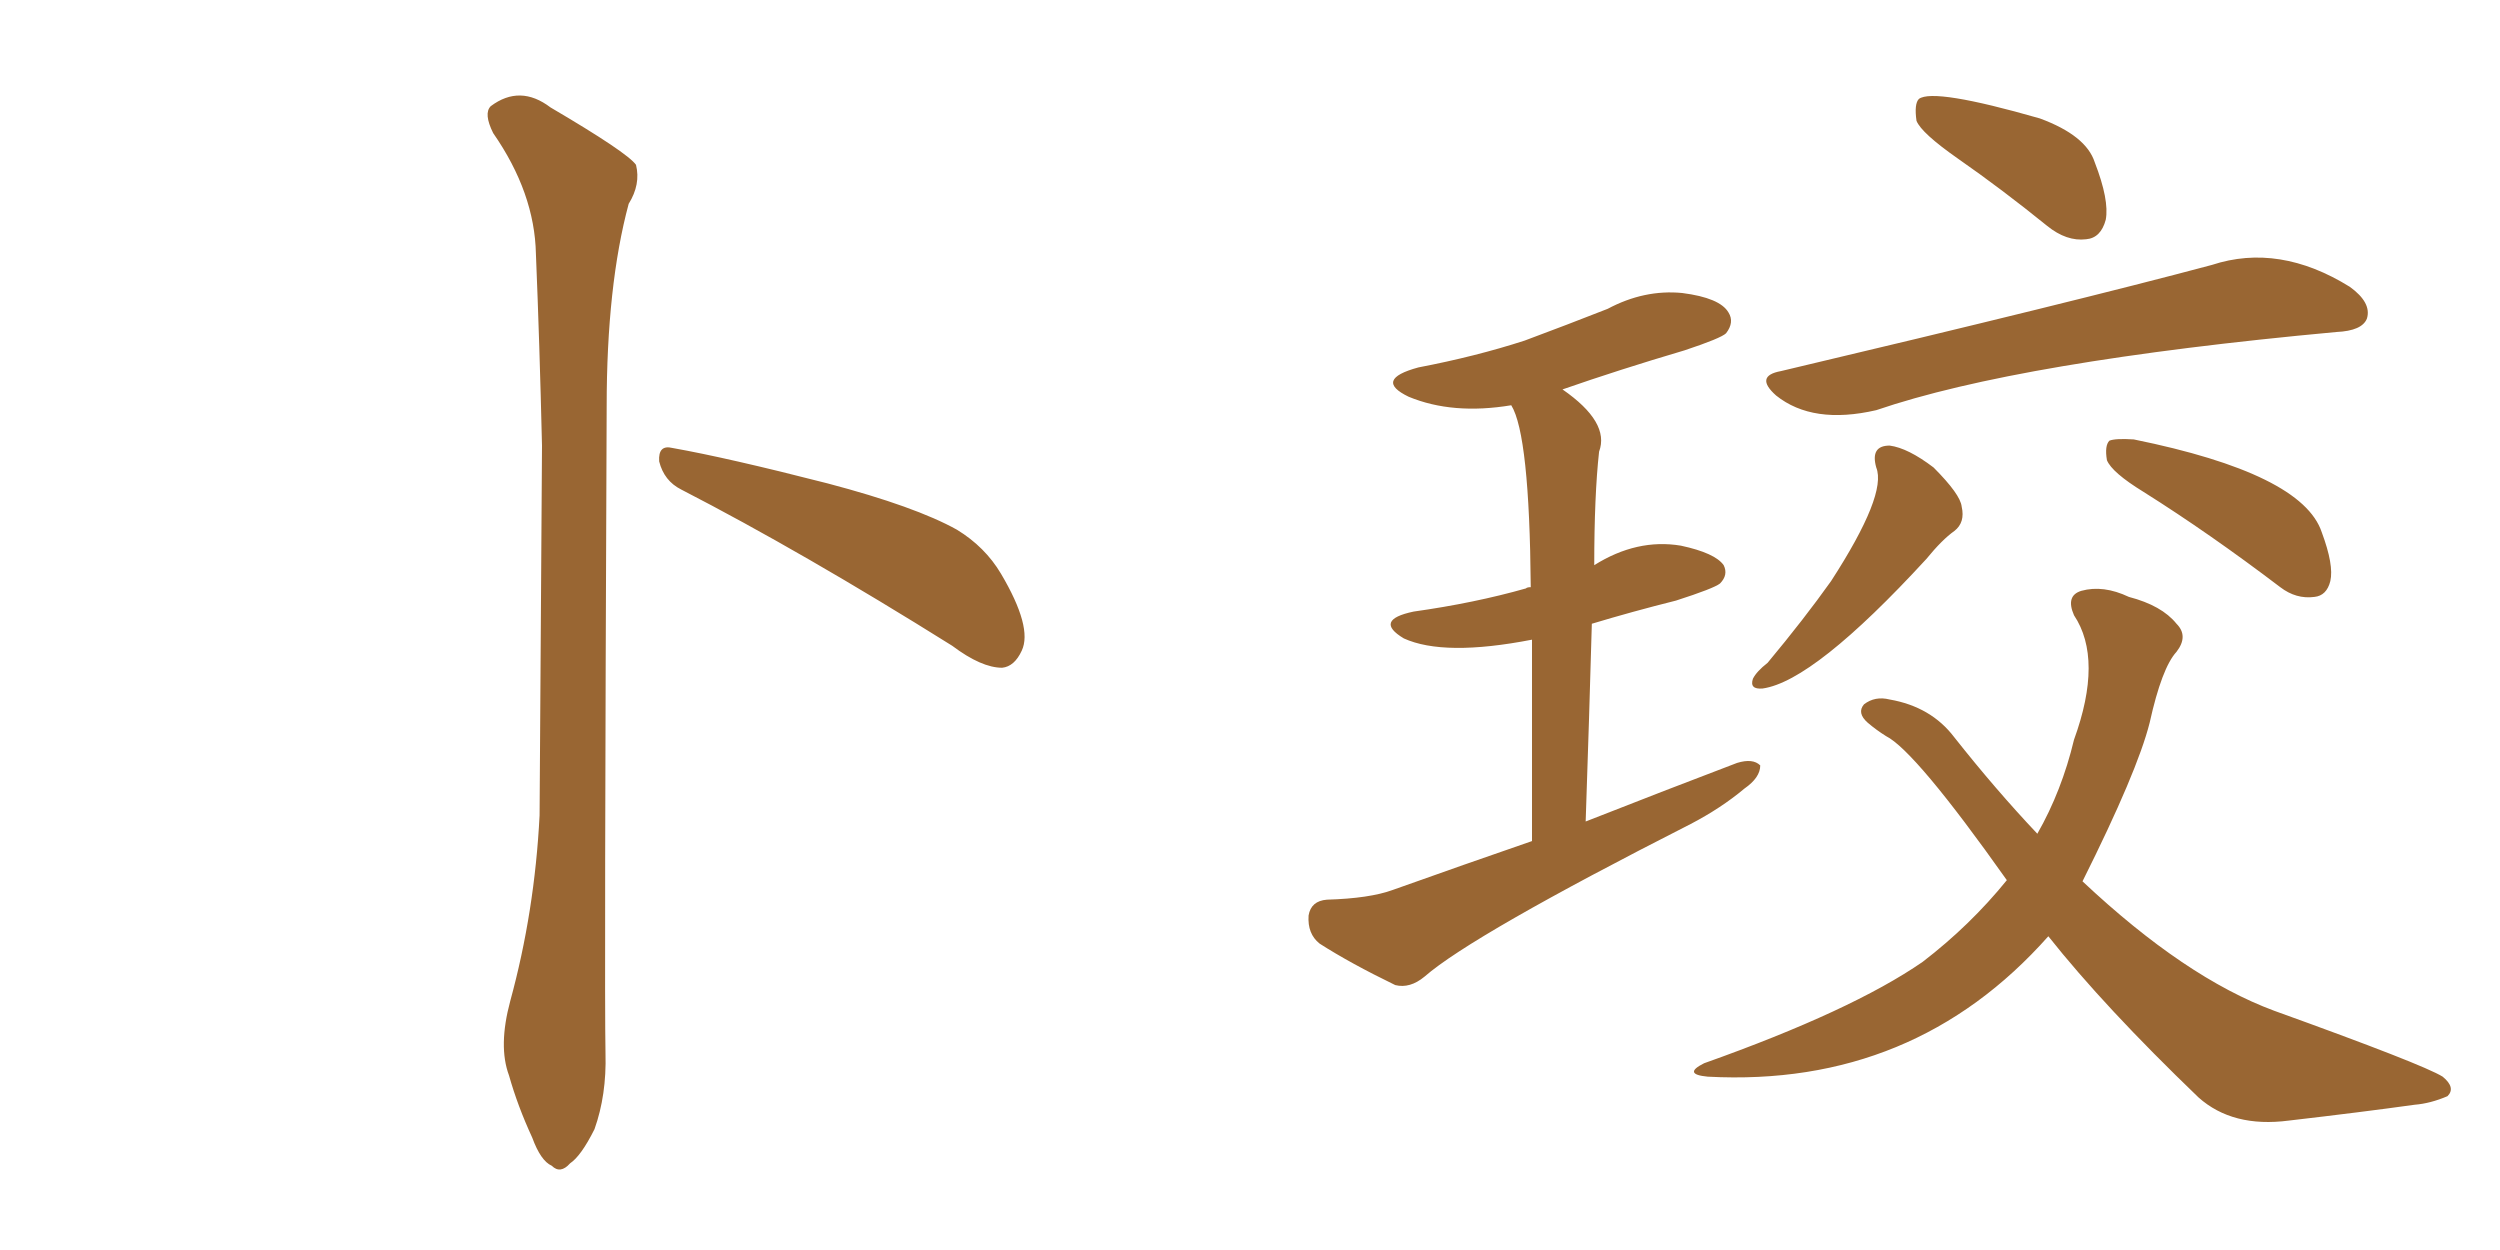<svg xmlns="http://www.w3.org/2000/svg" xmlns:xlink="http://www.w3.org/1999/xlink" width="300" height="150"><path fill="#996633" padding="10" d="M61.23 120.12L61.23 120.12Q64.16 109.42 64.75 97.85L64.75 97.85Q64.89 74.71 65.04 53.47L65.04 53.47Q64.75 41.16 64.31 30.47L64.31 30.47Q64.16 23.14 59.18 15.97L59.18 15.97Q58.01 13.62 58.89 12.74L58.89 12.74Q62.40 10.11 66.06 12.89L66.06 12.89Q75.29 18.31 76.32 19.78L76.32 19.78Q76.90 22.12 75.44 24.46L75.44 24.46Q72.80 34.28 72.80 48.78L72.80 48.78Q72.51 118.80 72.66 126.42L72.66 126.42Q72.80 131.40 71.34 135.50L71.34 135.50Q69.73 138.72 68.41 139.60L68.41 139.60Q67.24 140.92 66.21 139.89L66.21 139.89Q64.89 139.31 63.87 136.52L63.87 136.52Q62.11 132.71 61.08 129.05L61.08 129.05Q59.77 125.54 61.23 120.12ZM81.74 58.74L81.74 58.74L81.74 58.74Q79.69 57.71 79.10 55.37L79.10 55.37Q78.96 53.32 80.71 53.76L80.71 53.76Q87.30 54.93 99.32 58.01L99.32 58.01Q109.86 60.79 114.84 63.57L114.84 63.57Q118.21 65.63 120.12 68.85L120.12 68.85Q123.93 75.29 122.61 78.08L122.61 78.08Q121.73 79.98 120.26 80.13L120.26 80.13Q117.77 80.13 114.26 77.49L114.26 77.49Q96.24 66.21 81.74 58.74ZM234.96 19.04L234.96 19.04Q230.57 15.97 229.98 14.50L229.98 14.50Q229.69 12.45 230.27 11.87L230.27 11.87Q232.03 10.55 244.78 14.21L244.78 14.21Q250.34 16.26 251.37 19.48L251.37 19.48Q253.13 24.02 252.69 26.37L252.69 26.37Q252.10 28.56 250.34 28.71L250.34 28.71Q248.00 29.00 245.65 27.10L245.65 27.10Q240.23 22.71 234.96 19.04ZM213.72 44.53L213.72 44.53Q249.02 36.18 265.43 31.79L265.43 31.79Q273.49 29.15 281.98 34.42L281.98 34.42Q284.62 36.33 284.03 38.23L284.03 38.23Q283.45 39.70 280.37 39.84L280.37 39.84Q242.29 43.36 225.15 49.22L225.15 49.22Q217.53 50.98 213.13 47.46L213.13 47.46Q210.50 45.12 213.72 44.53ZM225.15 56.10L225.15 56.10Q224.41 53.47 226.76 53.47L226.76 53.47Q228.96 53.76 232.03 56.10L232.03 56.10Q235.25 59.33 235.40 60.79L235.40 60.79Q235.84 62.70 234.52 63.72L234.52 63.72Q233.06 64.75 231.15 67.09L231.15 67.09Q217.68 81.74 211.52 82.62L211.52 82.62Q209.91 82.76 210.35 81.45L210.35 81.45Q210.79 80.57 212.11 79.54L212.11 79.54Q216.50 74.27 219.73 69.73L219.73 69.73Q226.46 59.33 225.15 56.10ZM257.23 59.03L257.23 59.03Q253.42 56.69 252.83 55.22L252.83 55.22Q252.54 53.47 253.13 52.88L253.13 52.88Q253.86 52.59 256.05 52.73L256.05 52.73Q276.27 56.84 278.61 63.87L278.61 63.87Q280.08 67.82 279.64 69.73L279.64 69.73Q279.20 71.48 277.73 71.63L277.73 71.63Q275.54 71.92 273.63 70.46L273.63 70.46Q265.14 64.01 257.23 59.03ZM245.80 112.35L245.80 112.35Q229.69 130.52 204.93 129.20L204.93 129.20Q201.86 128.91 204.49 127.59L204.49 127.59Q222.22 121.29 230.71 115.43L230.71 115.43Q236.43 111.04 240.82 105.62L240.82 105.62Q229.83 90.09 226.32 88.33L226.32 88.33Q225.15 87.60 224.12 86.72L224.12 86.72Q222.80 85.55 223.68 84.52L223.68 84.52Q225 83.50 226.76 83.94L226.76 83.94Q231.74 84.81 234.52 88.48L234.52 88.48Q239.50 94.78 244.48 100.05L244.48 100.05Q247.41 94.92 248.88 88.77L248.88 88.77Q252.39 79.10 248.88 73.83L248.88 73.83Q247.85 71.48 249.76 70.90L249.76 70.90Q252.39 70.17 255.47 71.63L255.47 71.63Q259.42 72.66 261.18 74.85L261.18 74.85Q262.65 76.32 261.18 78.22L261.18 78.22Q259.42 80.13 257.96 86.72L257.96 86.72Q256.49 92.58 249.90 105.76L249.90 105.76Q262.21 117.33 272.90 121.29L272.90 121.29Q290.77 127.73 293.12 129.20L293.12 129.20Q294.73 130.52 293.70 131.54L293.70 131.54Q291.65 132.42 289.75 132.57L289.75 132.57Q283.45 133.45 274.66 134.47L274.66 134.47Q267.92 135.35 263.82 131.69L263.82 131.69Q252.54 120.85 245.80 112.35ZM183.84 100.93L183.84 100.93L183.84 100.93Q183.84 86.13 183.84 76.76L183.84 76.76Q173.29 78.81 168.46 76.61L168.46 76.61Q164.79 74.41 169.63 73.39L169.63 73.39Q176.95 72.36 183.11 70.61L183.11 70.61Q183.25 70.46 183.69 70.46L183.69 70.46Q183.54 52.15 181.35 48.63L181.35 48.63Q174.32 49.80 169.04 47.61L169.04 47.61Q164.79 45.56 170.21 44.09L170.21 44.09Q177.10 42.77 182.96 40.87L182.96 40.87Q188.09 38.96 192.92 37.06L192.92 37.06Q197.31 34.72 201.86 35.16L201.86 35.16Q206.40 35.74 207.42 37.50L207.42 37.50Q208.15 38.67 207.13 39.99L207.13 39.99Q206.54 40.58 202.15 42.04L202.15 42.04Q194.24 44.38 187.50 46.73L187.50 46.73Q193.21 50.68 191.89 54.20L191.89 54.20Q191.31 59.47 191.31 67.82L191.31 67.82Q196.44 64.60 201.71 65.48L201.71 65.48Q205.81 66.36 206.84 67.82L206.84 67.82Q207.42 68.99 206.40 70.02L206.40 70.02Q205.66 70.61 201.12 72.07L201.12 72.07Q195.85 73.39 191.02 74.85L191.02 74.85Q190.72 85.69 190.28 98.58L190.28 98.58Q199.95 94.78 208.45 91.55L208.45 91.55Q210.35 90.97 211.23 91.85L211.23 91.85Q211.23 93.31 209.33 94.63L209.33 94.63Q206.54 96.97 202.88 98.88L202.88 98.88Q176.66 112.21 170.95 117.19L170.95 117.19Q169.19 118.65 167.43 118.21L167.43 118.21Q162.01 115.58 158.35 113.23L158.35 113.23Q156.88 112.06 157.03 109.86L157.03 109.86Q157.32 108.11 159.23 107.96L159.23 107.96Q164.36 107.81 167.14 106.79L167.14 106.79Q175.78 103.71 183.84 100.93Z"/></svg>